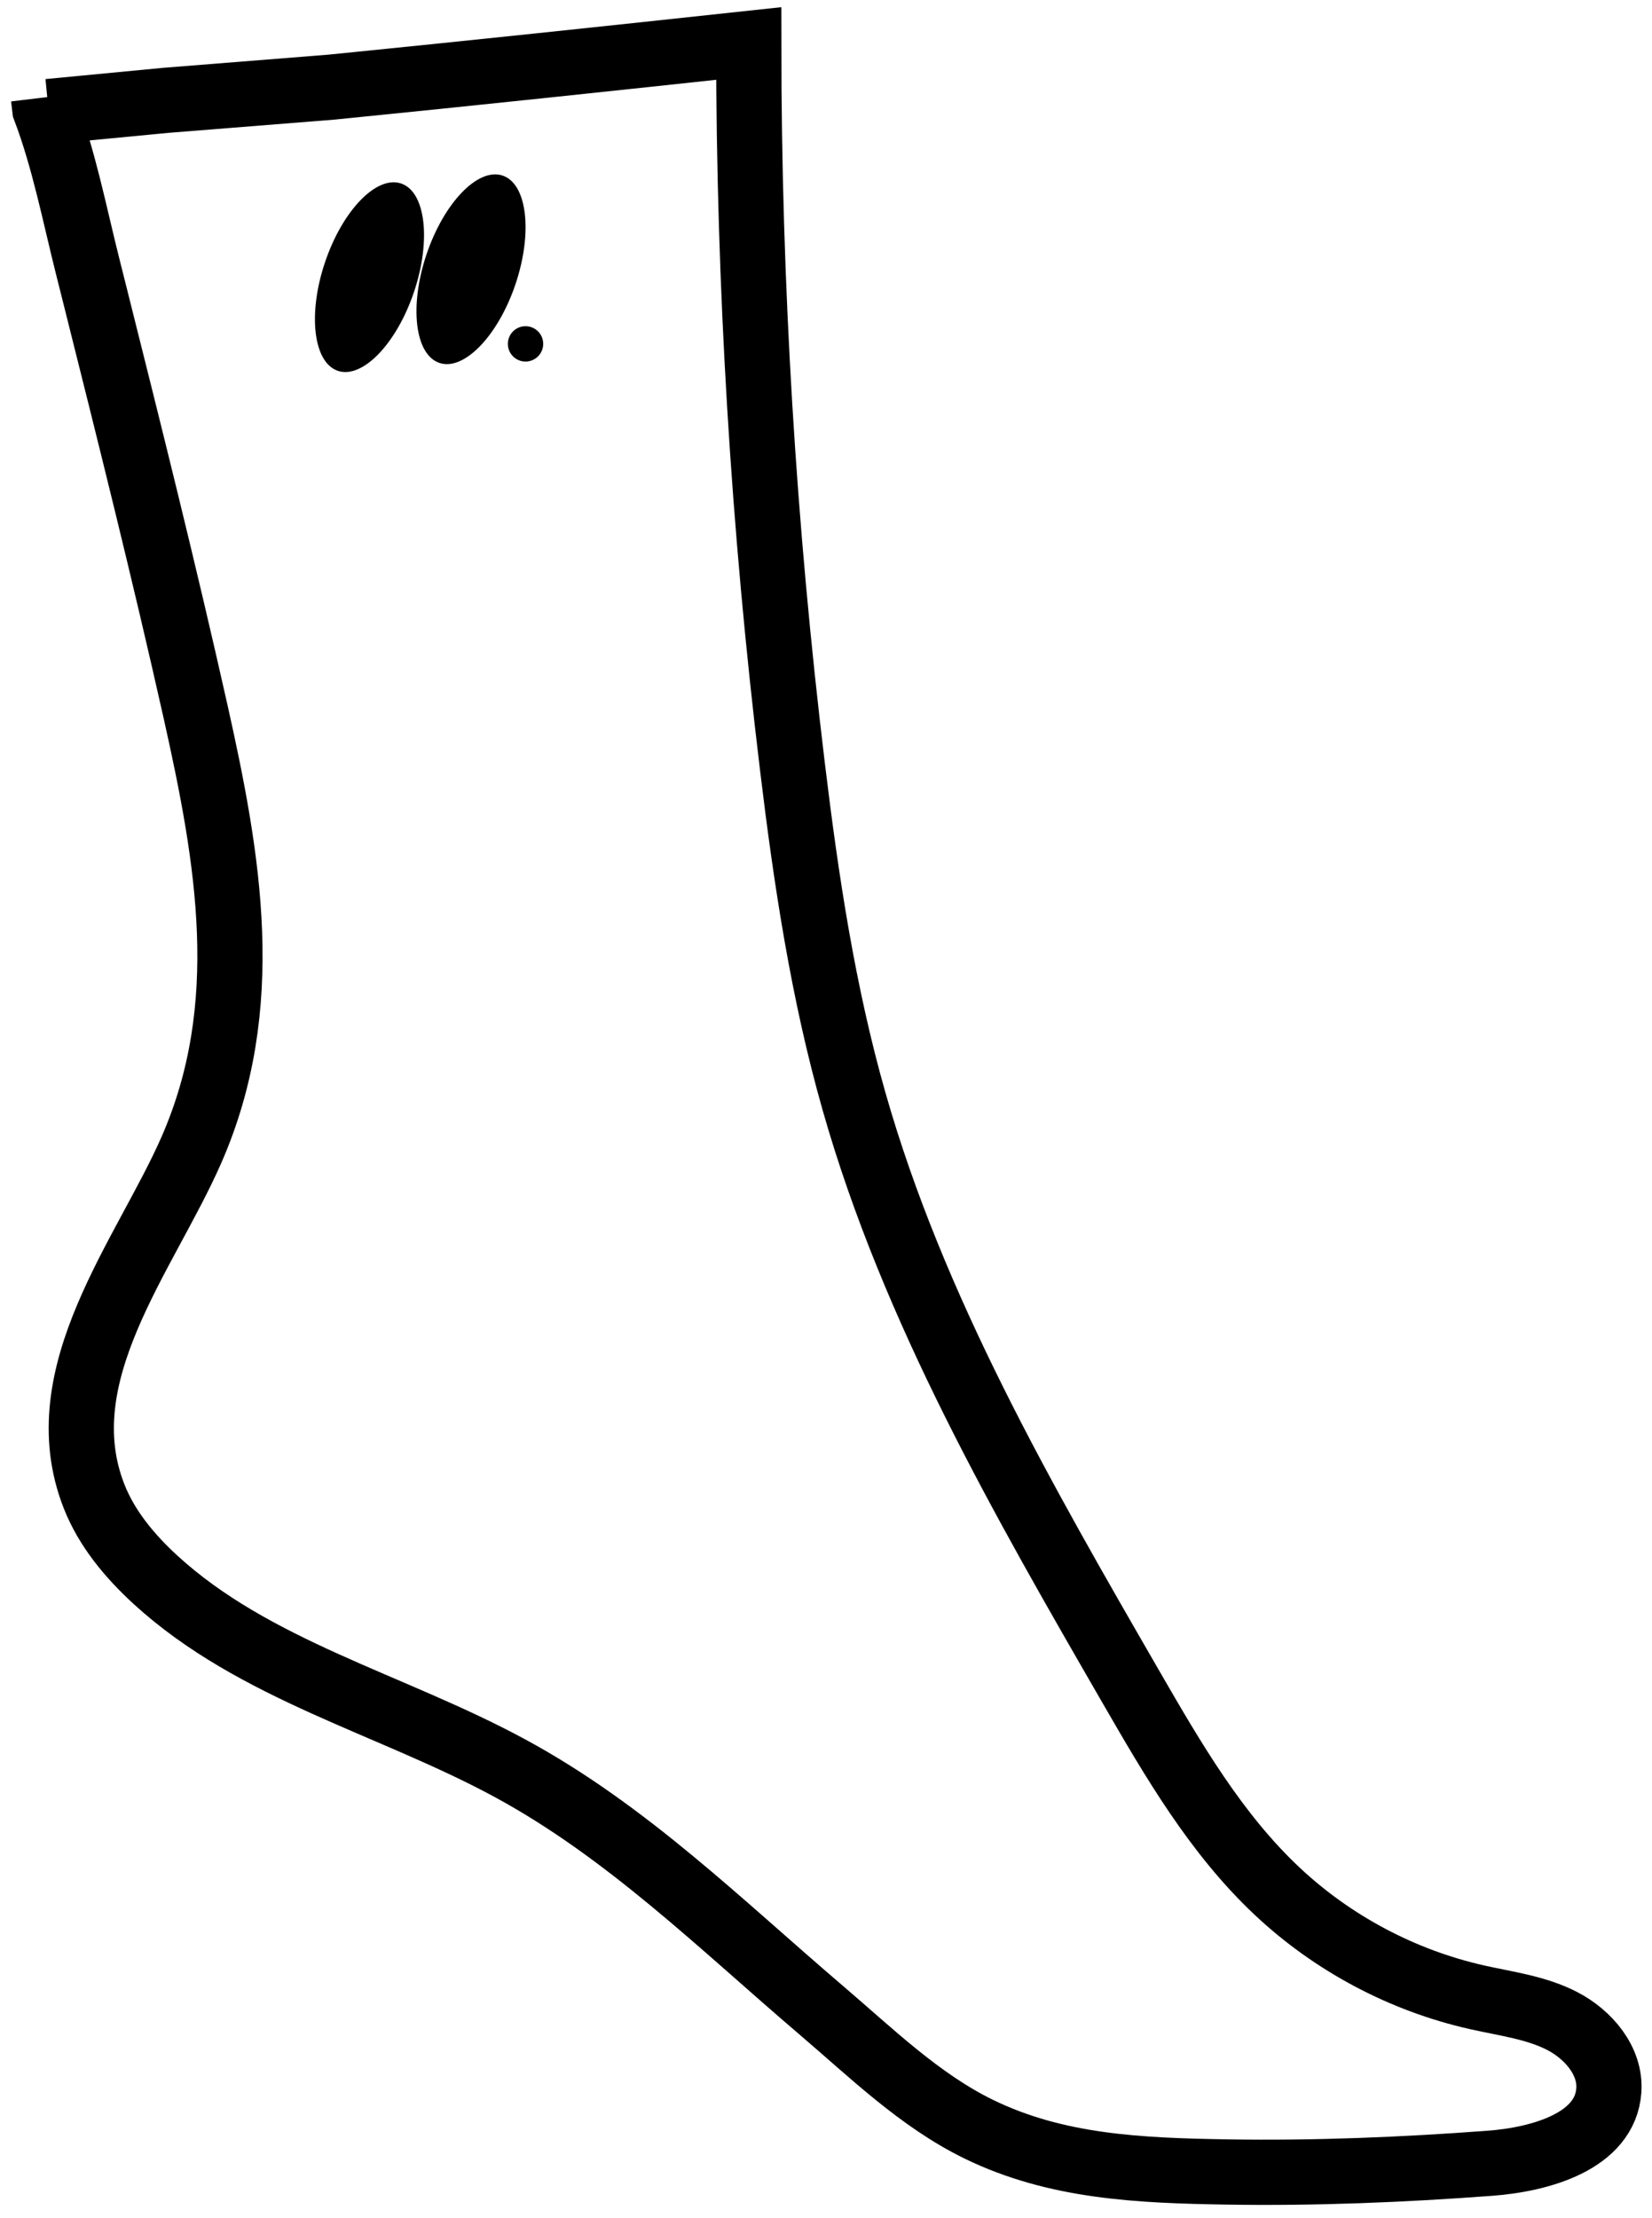 <svg xmlns="http://www.w3.org/2000/svg" fill="none" viewBox="0 0 38 51" height="51" width="38">
<path stroke-miterlimit="10" stroke-width="1.5" stroke="black" d="M1.118 2.565L3.802 2.308L7.629 2.003C10.828 1.684 14.027 1.344 17.223 1C17.223 6.559 17.561 12.117 18.229 17.636C18.542 20.227 18.93 22.815 19.645 25.324C21.01 30.116 23.53 34.485 26.023 38.801C26.986 40.468 27.972 42.162 29.375 43.48C30.656 44.684 32.261 45.536 33.977 45.922C34.638 46.071 35.329 46.155 35.933 46.466C36.536 46.777 37.054 47.383 37.007 48.06C36.927 49.232 35.435 49.652 34.266 49.738C32.276 49.887 30.236 49.971 28.223 49.938C26.209 49.905 24.302 49.825 22.515 48.955C21.157 48.293 20.038 47.197 18.892 46.22C16.579 44.248 14.419 42.108 11.722 40.65C9.005 39.18 5.853 38.406 3.575 36.321C2.985 35.779 2.456 35.147 2.163 34.401C1.062 31.599 3.34 28.862 4.403 26.438C5.851 23.135 5.26 19.765 4.499 16.364C3.779 13.152 2.978 9.957 2.177 6.763C2.123 6.554 2.072 6.343 2.019 6.135C1.715 4.927 1.473 3.668 1.031 2.503L1 2.243"></path>
<path fill="black" d="M9.521 6.718C9.923 5.528 9.791 4.409 9.227 4.219C8.662 4.028 7.879 4.837 7.477 6.027C7.075 7.216 7.207 8.335 7.771 8.526C8.336 8.717 9.119 7.907 9.521 6.718Z"></path>
<path fill="black" d="M11.857 6.536C12.258 5.346 12.127 4.228 11.562 4.037C10.998 3.846 10.214 4.656 9.812 5.845C9.411 7.034 9.542 8.153 10.107 8.344C10.671 8.535 11.455 7.725 11.857 6.536Z"></path>
<path fill="black" d="M12.088 8.313C12.313 8.313 12.495 8.131 12.495 7.906C12.495 7.682 12.313 7.5 12.088 7.5C11.864 7.5 11.682 7.682 11.682 7.906C11.682 8.131 11.864 8.313 12.088 8.313Z"></path>
</svg>

